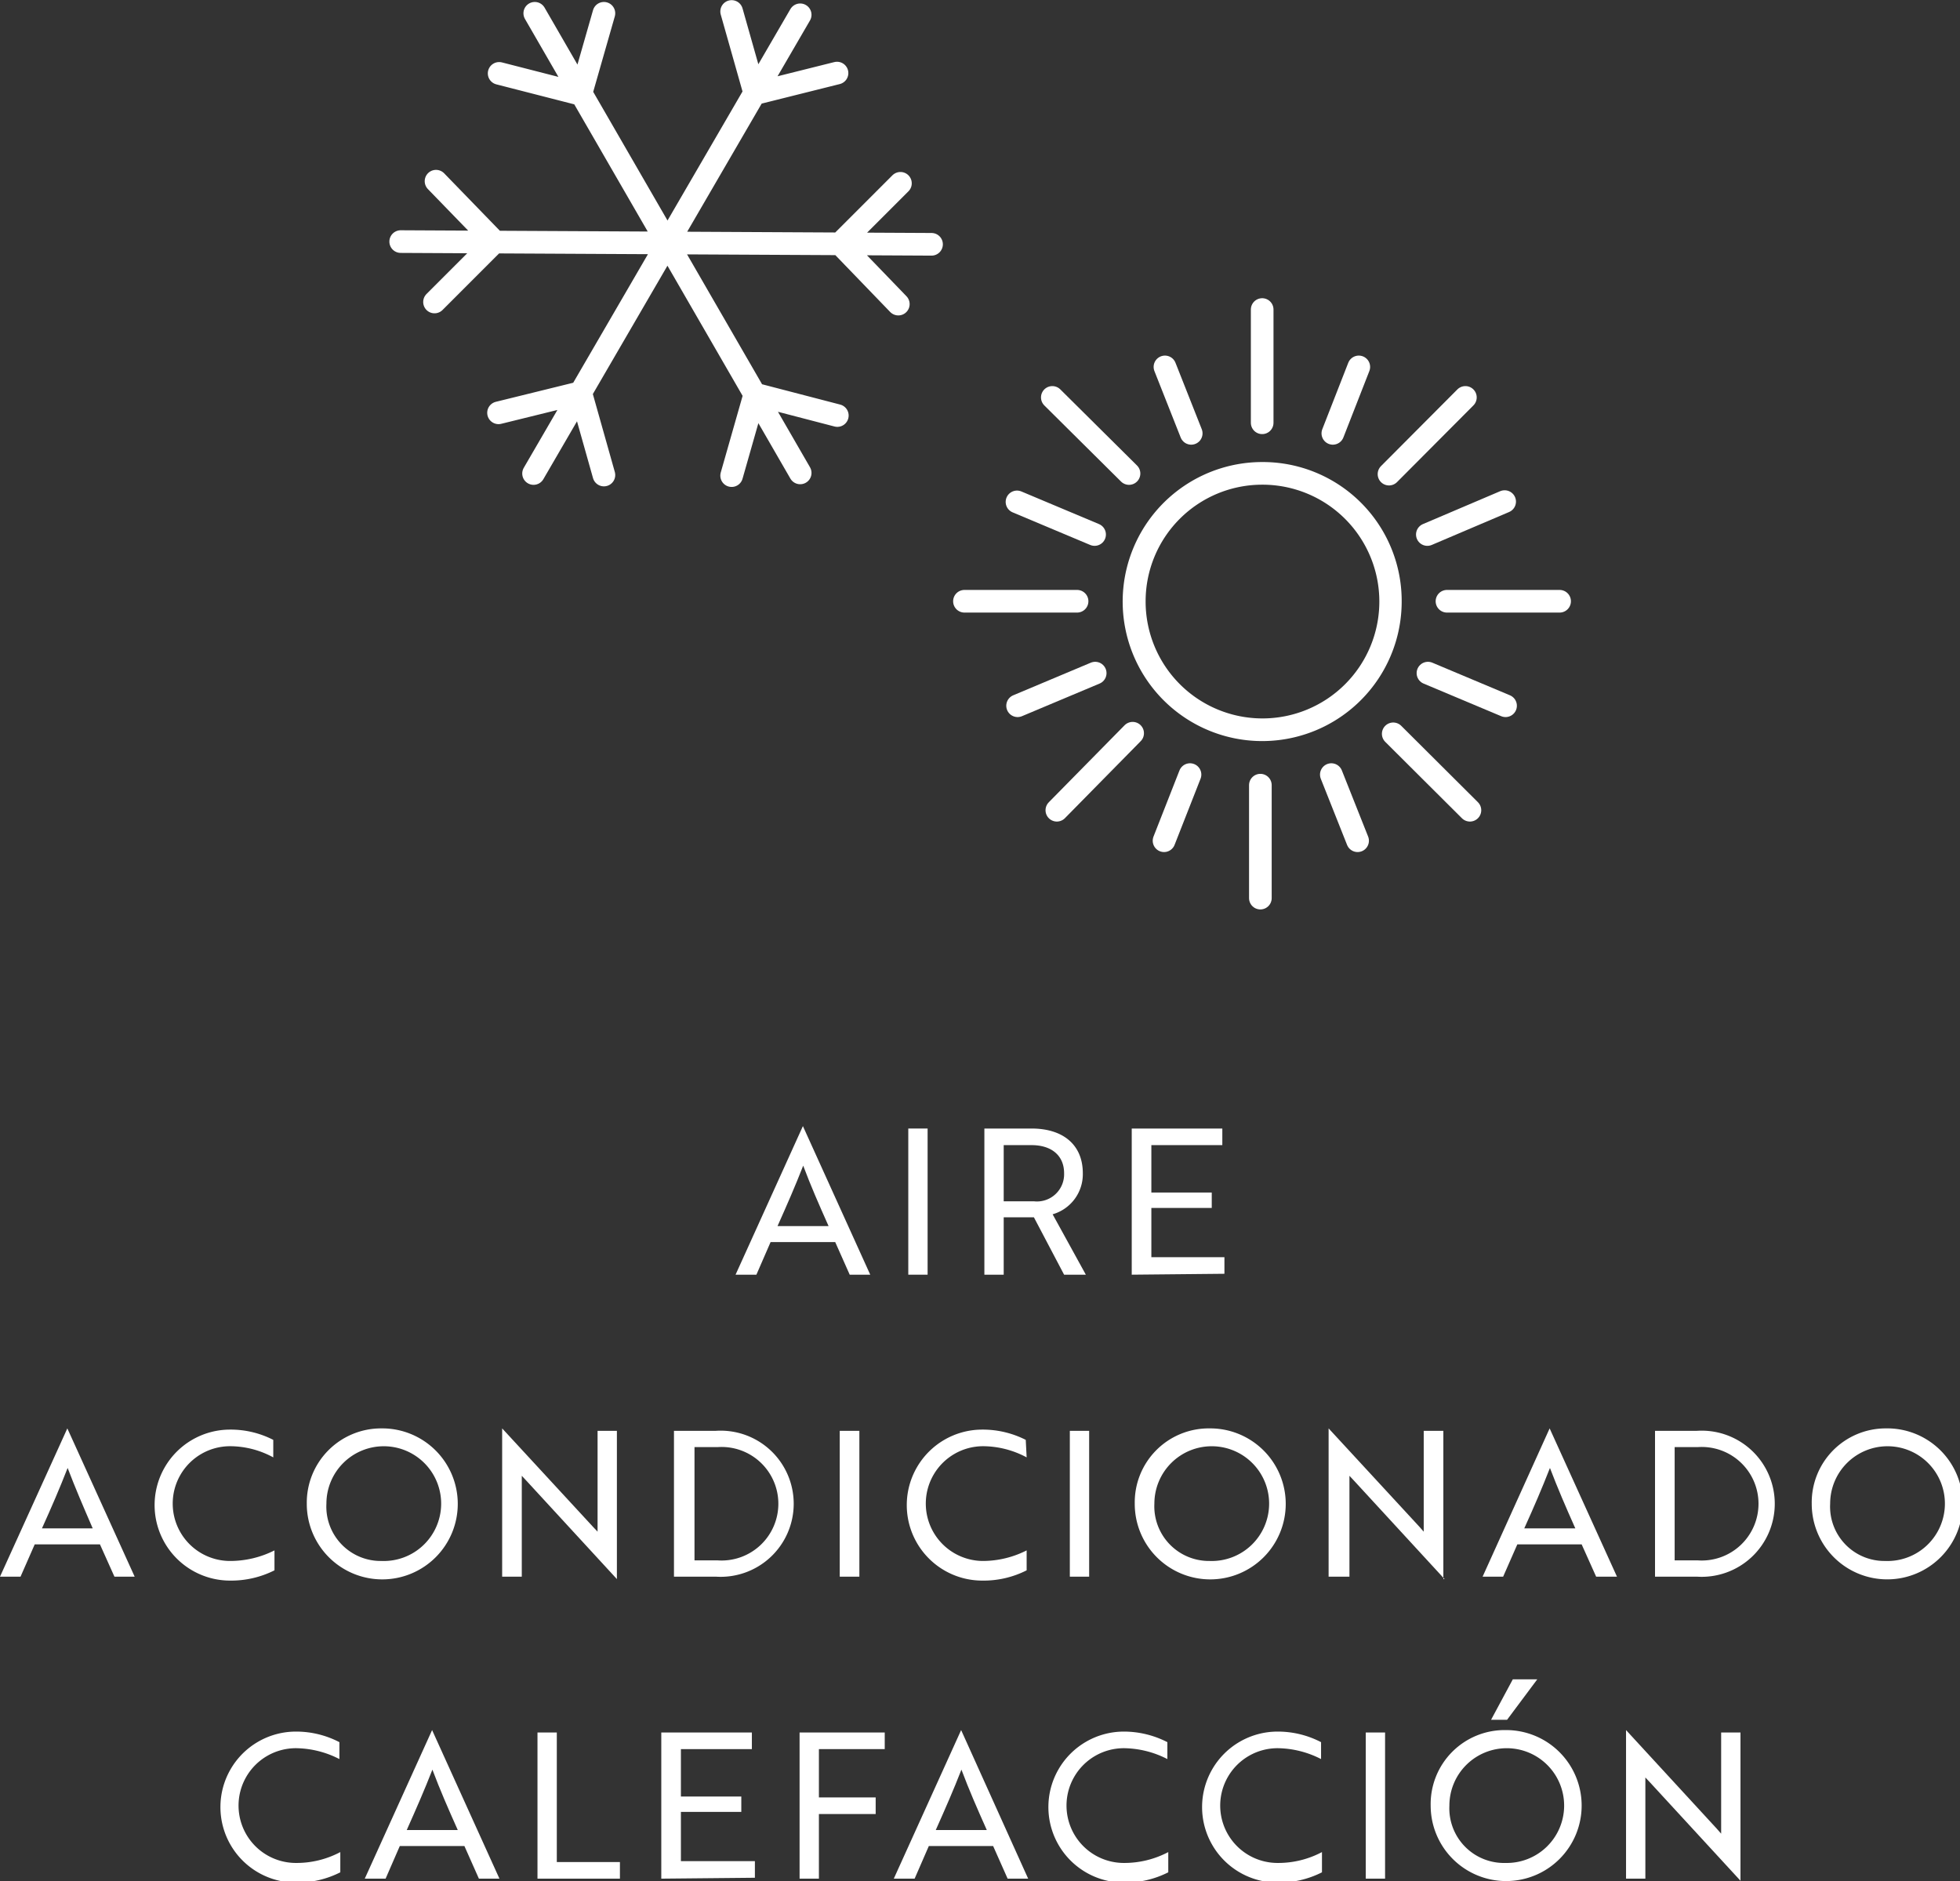 <svg xmlns="http://www.w3.org/2000/svg" viewBox="0 0 64.91 62.29"><rect x="0" y="0" width="64.91" height="62.29" fill="#333333" stroke="none"/><defs><style>.cls-1{fill:#fff;}.cls-2{fill:none;stroke:#fff;stroke-linecap:round;stroke-linejoin:round;stroke-width:0.75px;}</style></defs><title>3</title><g id="Capa_2" data-name="Capa 2"><g id="ICONOS_VECTOR" data-name="ICONOS VECTOR"><path class="cls-1" d="M26.59,37.29h0l2.23,4.92h-.68l-.48-1.08H25.52l-.47,1.08h-.69Zm.85,3.31c-.33-.74-.58-1.31-.84-2-.27.69-.52,1.26-.85,2Z"/><path class="cls-1" d="M30.08,42.21V37.37h.64v4.84Z"/><path class="cls-1" d="M34.16,37.37c1.06,0,1.7.55,1.7,1.48a1.38,1.38,0,0,1-1,1.36l1.1,2h-.72l-1-1.9h-1v1.9H32.6V37.37Zm-.92.55v1.86h1a.9.9,0,0,0,1-.93c0-.58-.41-.93-1.08-.93Z"/><path class="cls-1" d="M37.48,42.21V37.37h3v.55H38.13v1.57h2V40h-2v1.63h2.42v.55Z"/><path class="cls-1" d="M2.23,47.3h0l2.23,4.91H3.79l-.48-1.07H1.15L.68,52.21H0Zm.84,3.31c-.32-.74-.57-1.32-.83-2-.27.69-.52,1.27-.85,2Z"/><path class="cls-1" d="M9.05,48.26a3,3,0,0,0-1.43-.37,1.9,1.9,0,0,0,0,3.8,3.26,3.26,0,0,0,1.47-.35V52a3.19,3.19,0,0,1-1.47.34,2.5,2.5,0,1,1,0-5,3.09,3.09,0,0,1,1.43.34Z"/><path class="cls-1" d="M12.64,47.3a2.5,2.5,0,1,1-2.48,2.49A2.46,2.46,0,0,1,12.64,47.3Zm0,4.39a1.9,1.9,0,1,0-1.83-1.9A1.8,1.8,0,0,0,12.64,51.69Z"/><path class="cls-1" d="M20.43,52.29l-3-3.26-.15-.16v3.34h-.65V47.3h0l3,3.25.16.17V47.38h.64v4.91Z"/><path class="cls-1" d="M22.32,52.21V47.38h1.39a2.42,2.42,0,1,1,0,4.83ZM23,47.92v3.75h.76a1.88,1.88,0,1,0,0-3.75Z"/><path class="cls-1" d="M27.81,52.21V47.38h.65v4.83Z"/><path class="cls-1" d="M34,48.26a3.08,3.08,0,0,0-1.44-.37,1.9,1.9,0,0,0,0,3.8A3.22,3.22,0,0,0,34,51.34V52a3.15,3.15,0,0,1-1.47.34,2.5,2.5,0,1,1,0-5,3.14,3.14,0,0,1,1.44.34Z"/><path class="cls-1" d="M35.43,52.21V47.38h.64v4.83Z"/><path class="cls-1" d="M40.06,47.3a2.5,2.5,0,1,1-2.48,2.49A2.45,2.45,0,0,1,40.06,47.3Zm0,4.39a1.9,1.9,0,1,0-1.83-1.9A1.81,1.81,0,0,0,40.06,51.69Z"/><path class="cls-1" d="M47.84,52.29l-3-3.26-.15-.16v3.34H44V47.3h0l3,3.25.15.17V47.38h.65v4.91Z"/><path class="cls-1" d="M51.32,47.3h0l2.23,4.91h-.69l-.48-1.07H50.25l-.47,1.07H49.1Zm.85,3.31c-.33-.74-.58-1.32-.84-2-.27.69-.52,1.27-.85,2Z"/><path class="cls-1" d="M54.81,52.21V47.38H56.2a2.42,2.42,0,1,1,0,4.83Zm.65-4.29v3.75h.76a1.88,1.88,0,1,0,0-3.75Z"/><path class="cls-1" d="M62.44,47.3A2.5,2.5,0,1,1,60,49.79,2.45,2.45,0,0,1,62.44,47.3Zm0,4.39a1.9,1.9,0,1,0-1.83-1.9A1.8,1.8,0,0,0,62.44,51.69Z"/><path class="cls-1" d="M11.24,58.25a3.21,3.21,0,0,0-1.44-.36,1.9,1.9,0,0,0,0,3.8,3.09,3.09,0,0,0,1.47-.36V62a3.15,3.15,0,0,1-1.47.34,2.5,2.5,0,1,1,0-5,3.1,3.1,0,0,1,1.44.35Z"/><path class="cls-1" d="M14.31,57.29h0l2.23,4.92h-.68l-.48-1.08H13.24l-.47,1.08h-.69Zm.85,3.31c-.33-.74-.58-1.31-.84-2-.27.69-.52,1.26-.85,2Z"/><path class="cls-1" d="M17.8,62.21V57.37h.64v4.29h2.09v.55Z"/><path class="cls-1" d="M21.9,62.21V57.37h3v.55H22.55v1.57h2V60h-2v1.63H25v.55Z"/><path class="cls-1" d="M27.12,57.92v1.6H29v.55H27.12v2.14h-.64V57.37H29.3v.55Z"/><path class="cls-1" d="M31.83,57.29h0l2.22,4.92h-.68l-.48-1.08H30.76l-.47,1.08H29.6Zm.85,3.31c-.33-.74-.58-1.31-.84-2-.27.69-.52,1.26-.85,2Z"/><path class="cls-1" d="M38.66,58.25a3.21,3.21,0,0,0-1.44-.36,1.9,1.9,0,0,0,0,3.8,3.12,3.12,0,0,0,1.47-.36V62a3.15,3.15,0,0,1-1.47.34,2.5,2.5,0,1,1,0-5,3.15,3.15,0,0,1,1.44.35Z"/><path class="cls-1" d="M43.75,58.25a3.21,3.21,0,0,0-1.44-.36,1.9,1.9,0,0,0,0,3.8,3.09,3.09,0,0,0,1.47-.36V62a3.15,3.15,0,0,1-1.47.34,2.5,2.5,0,1,1,0-5,3.1,3.1,0,0,1,1.44.35Z"/><path class="cls-1" d="M45.23,62.21V57.37h.64v4.84Z"/><path class="cls-1" d="M49.86,57.29a2.5,2.5,0,1,1-2.48,2.5A2.45,2.45,0,0,1,49.86,57.29Zm0,4.4A1.9,1.9,0,1,0,48,59.79,1.81,1.81,0,0,0,49.86,61.69Zm.24-6.08h.81l-1,1.34h-.53Z"/><path class="cls-1" d="M57.65,62.29l-3-3.26-.16-.17v3.35h-.64V57.29h0l3,3.26.15.17V57.37h.64v4.92Z"/><path class="cls-2" d="M29.82,6.07l-2,2m1.93,2-1.93-2M14.39,10l2-2M14.44,6l1.94,2M13.27,8l17.58.09M24.23.38,25,3.1m2.72-.68L25,3.1M20,15.73,19.23,13m-2.72.67L19.23,13m-1.56,2.68L26.5.49m1.23,13.27L25,13.05m-.77,2.7.77-2.7M16.53,2.43l2.73.7M20,.44l-.77,2.69M17.71.44,26.5,15.66"/><path class="cls-1" d="M41.8,15.3a4.62,4.62,0,1,0,4.62,4.61A4.6,4.6,0,0,0,41.8,15.3m0,.75a3.87,3.87,0,1,1-3.86,3.86,3.86,3.86,0,0,1,3.86-3.86"/><path class="cls-2" d="M37.51,24.28,35,26.83m13.68,0-2.54-2.53m-12.44-.93,2.57-1.08m13.59,1.08-2.57-1.08m-2.33,5.55-.87-2.19m-5.54,2.19.86-2.19m2.33,4.09V26M46,15.7l2.53-2.54m-13.68,0,2.54,2.52m12.44.93L47.27,17.7M33.68,16.62l2.57,1.08m2.33-5.55.87,2.2M45,12.15l-.86,2.2m7.51,5.56H47.92m-12.25,0H31.94m9.86-9.66V14"/></g></g></svg>